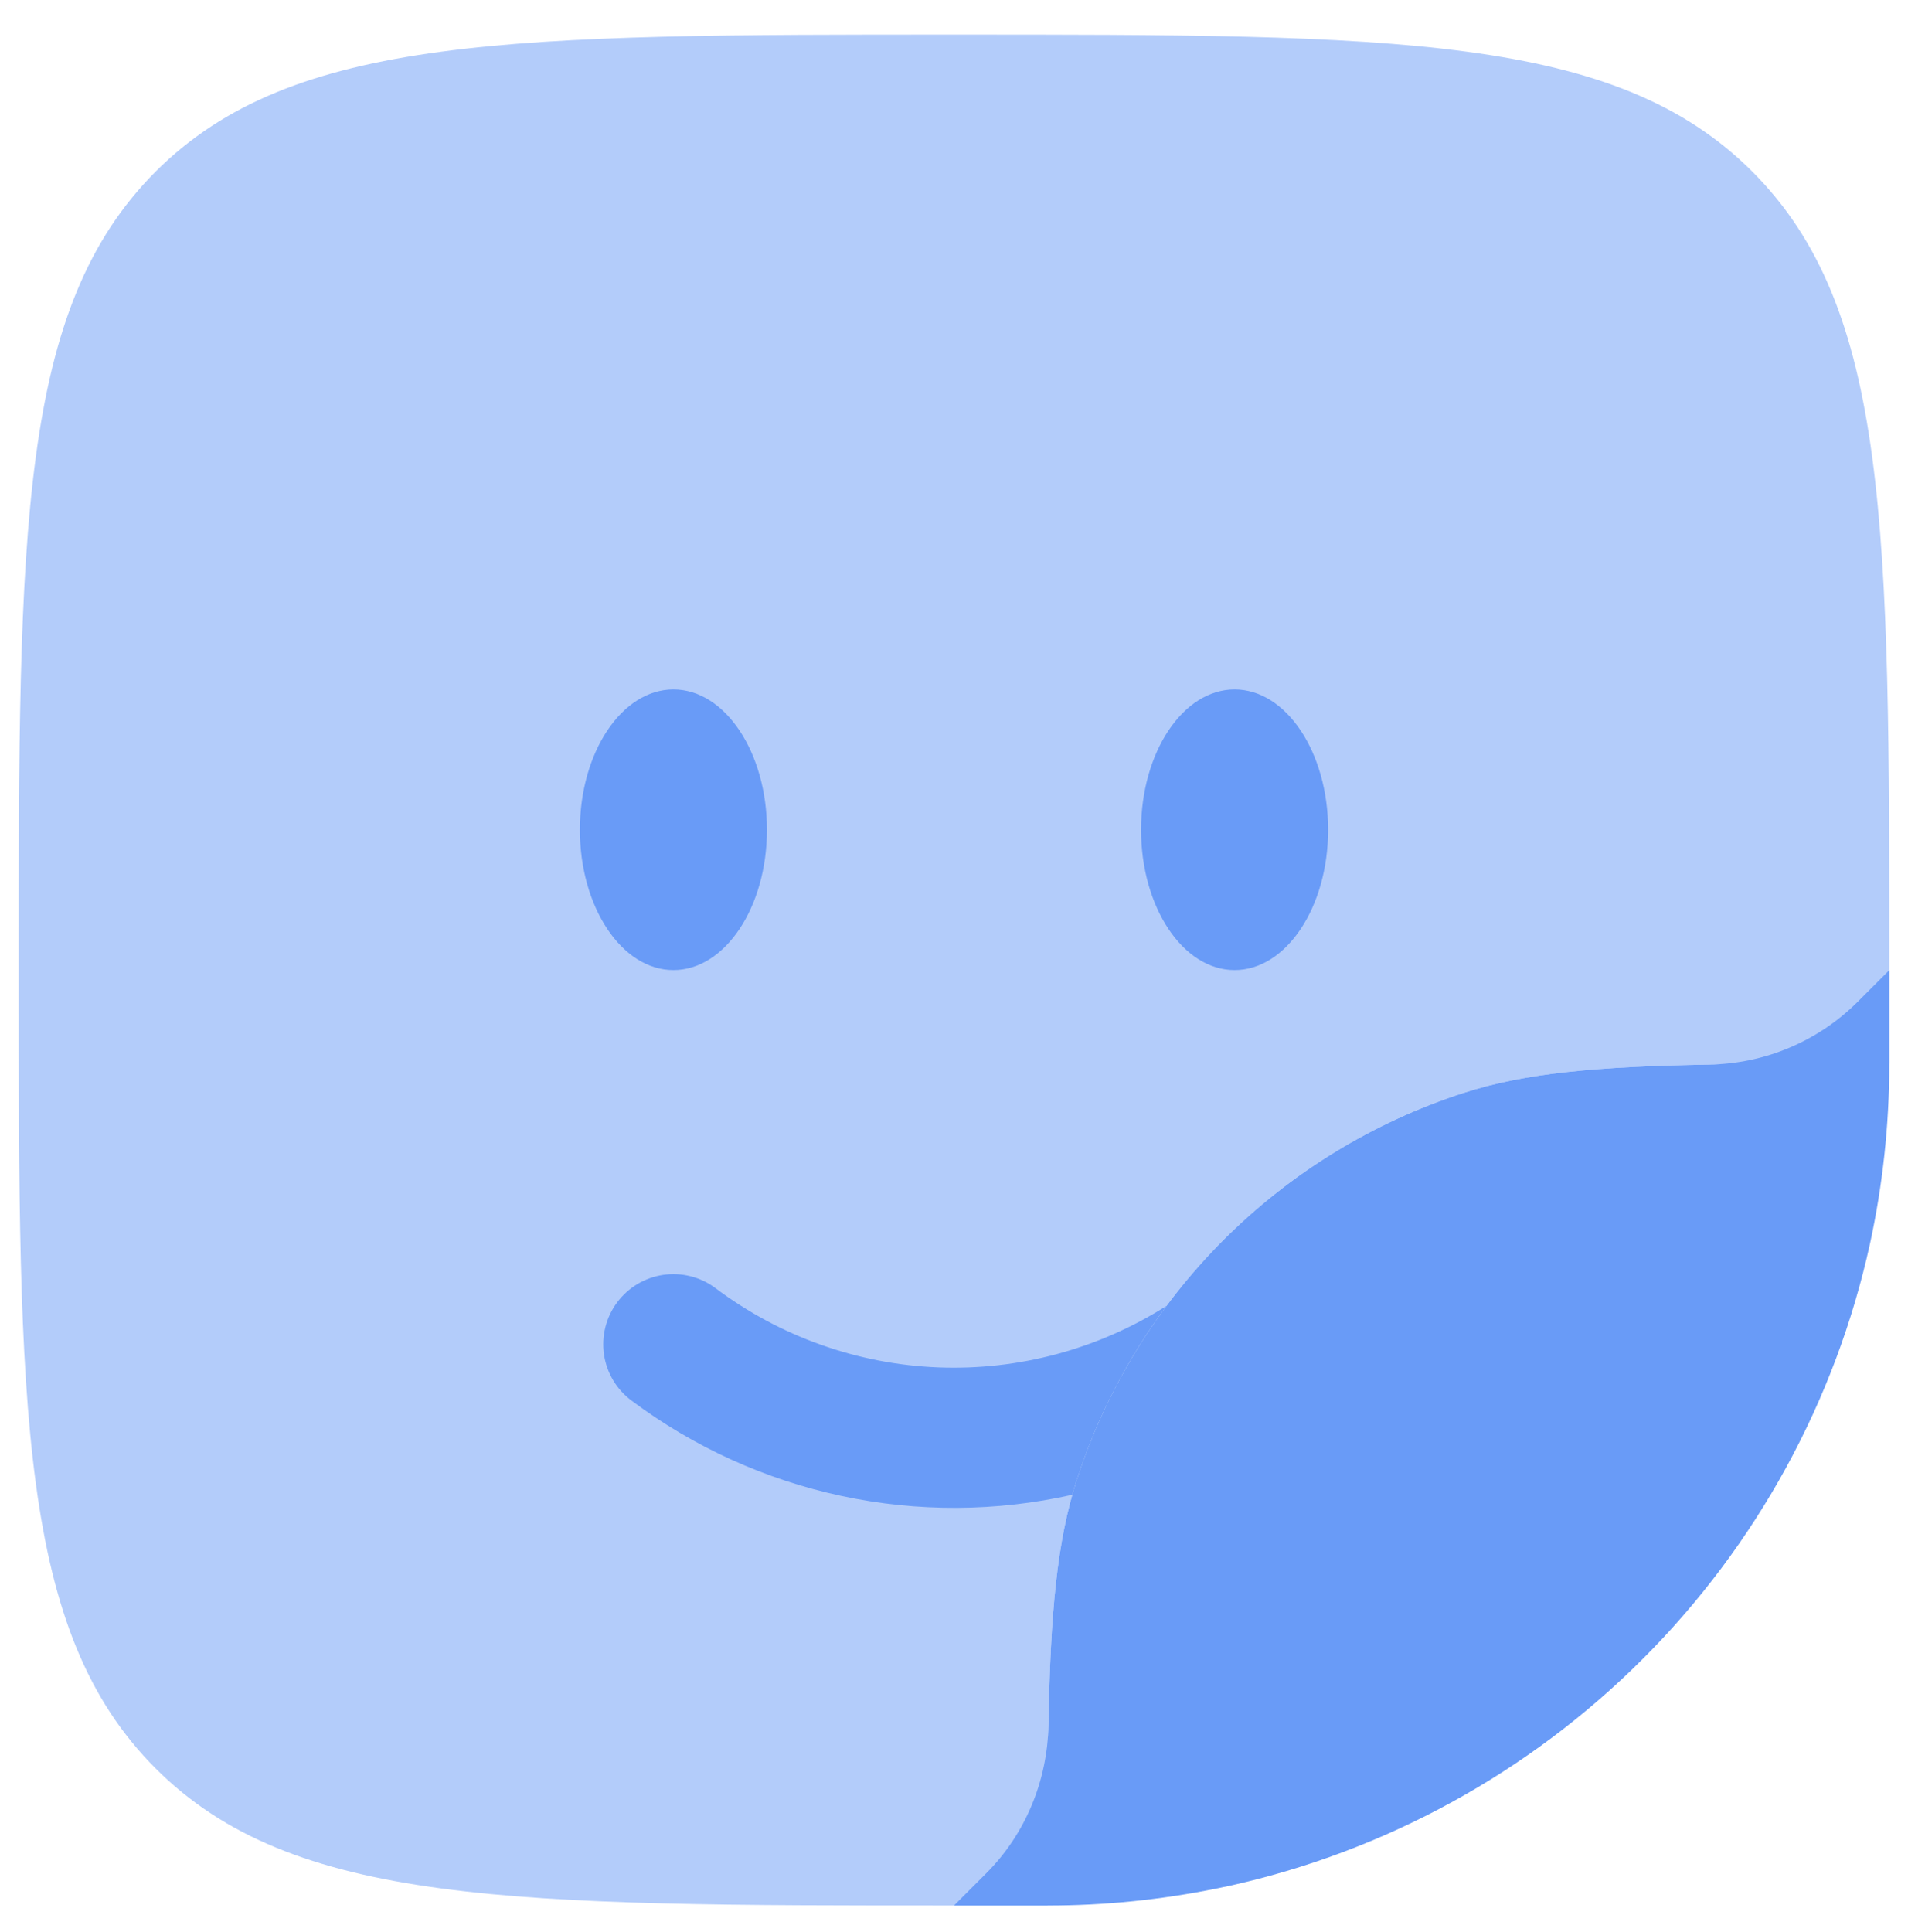 <svg width="80" height="81" viewBox="0 0 80 81" fill="none" xmlns="http://www.w3.org/2000/svg">
<path opacity="0.5" d="M71.651 44.628C73.788 44.588 76.275 44.588 79.216 44.588V40.667C79.216 22.181 79.216 12.937 73.471 7.192C67.733 1.451 58.486 1.451 40 1.451C21.514 1.451 12.271 1.451 6.526 7.192C0.784 12.941 0.784 22.181 0.784 40.667C0.784 59.153 0.784 68.396 6.526 74.137C12.275 79.882 21.514 79.882 40 79.882H43.922C43.922 76.941 43.922 74.455 43.961 72.318C44.039 68.028 44.267 65.126 44.957 62.663L44.969 62.624L45.13 62.087L45.157 62.008C46.386 58.225 48.493 54.786 51.306 51.973C54.119 49.16 57.558 47.053 61.341 45.824C63.949 44.977 66.977 44.71 71.655 44.628" fill="#699BF7"/>
<path d="M51.294 79.11L51.275 79.114L51.035 79.165H51.028C48.689 79.643 46.308 79.883 43.922 79.883H40L41.349 78.534C42.996 76.887 43.918 74.651 43.961 72.318C44.043 67.644 44.31 64.616 45.157 62.004C46.387 58.222 48.495 54.784 51.307 51.972C54.12 49.16 57.559 47.053 61.341 45.824C63.949 44.977 66.977 44.71 71.655 44.628C73.987 44.596 76.216 43.659 77.871 42.016L79.216 40.671V44.589C79.216 47.185 78.933 49.714 78.404 52.149C76.955 58.738 73.65 64.774 68.88 69.544C64.11 74.315 58.075 77.621 51.486 79.071L51.294 79.11ZM51.765 40.667C53.929 40.667 55.686 38.032 55.686 34.785C55.686 31.538 53.929 28.902 51.765 28.902C49.6 28.902 47.843 31.538 47.843 34.785C47.843 38.032 49.6 40.667 51.765 40.667ZM28.235 40.667C30.4 40.667 32.157 38.032 32.157 34.785C32.157 31.538 30.4 28.902 28.235 28.902C26.071 28.902 24.314 31.538 24.314 34.785C24.314 38.032 26.071 40.667 28.235 40.667Z" fill="#699BF7"/>
<path d="M45.157 62.008C46.004 59.4 47.272 56.946 48.91 54.746C46.053 56.558 42.712 57.457 39.331 57.323C35.951 57.188 32.692 56.027 29.988 53.993C29.362 53.528 28.576 53.331 27.804 53.445C27.032 53.56 26.337 53.976 25.872 54.603C25.408 55.229 25.211 56.015 25.325 56.787C25.439 57.559 25.856 58.253 26.482 58.718C29.095 60.669 32.099 62.032 35.288 62.713C38.477 63.394 41.775 63.377 44.957 62.663L44.969 62.624L45.129 62.087L45.157 62.008Z" fill="#699BF7"/>
</svg>
